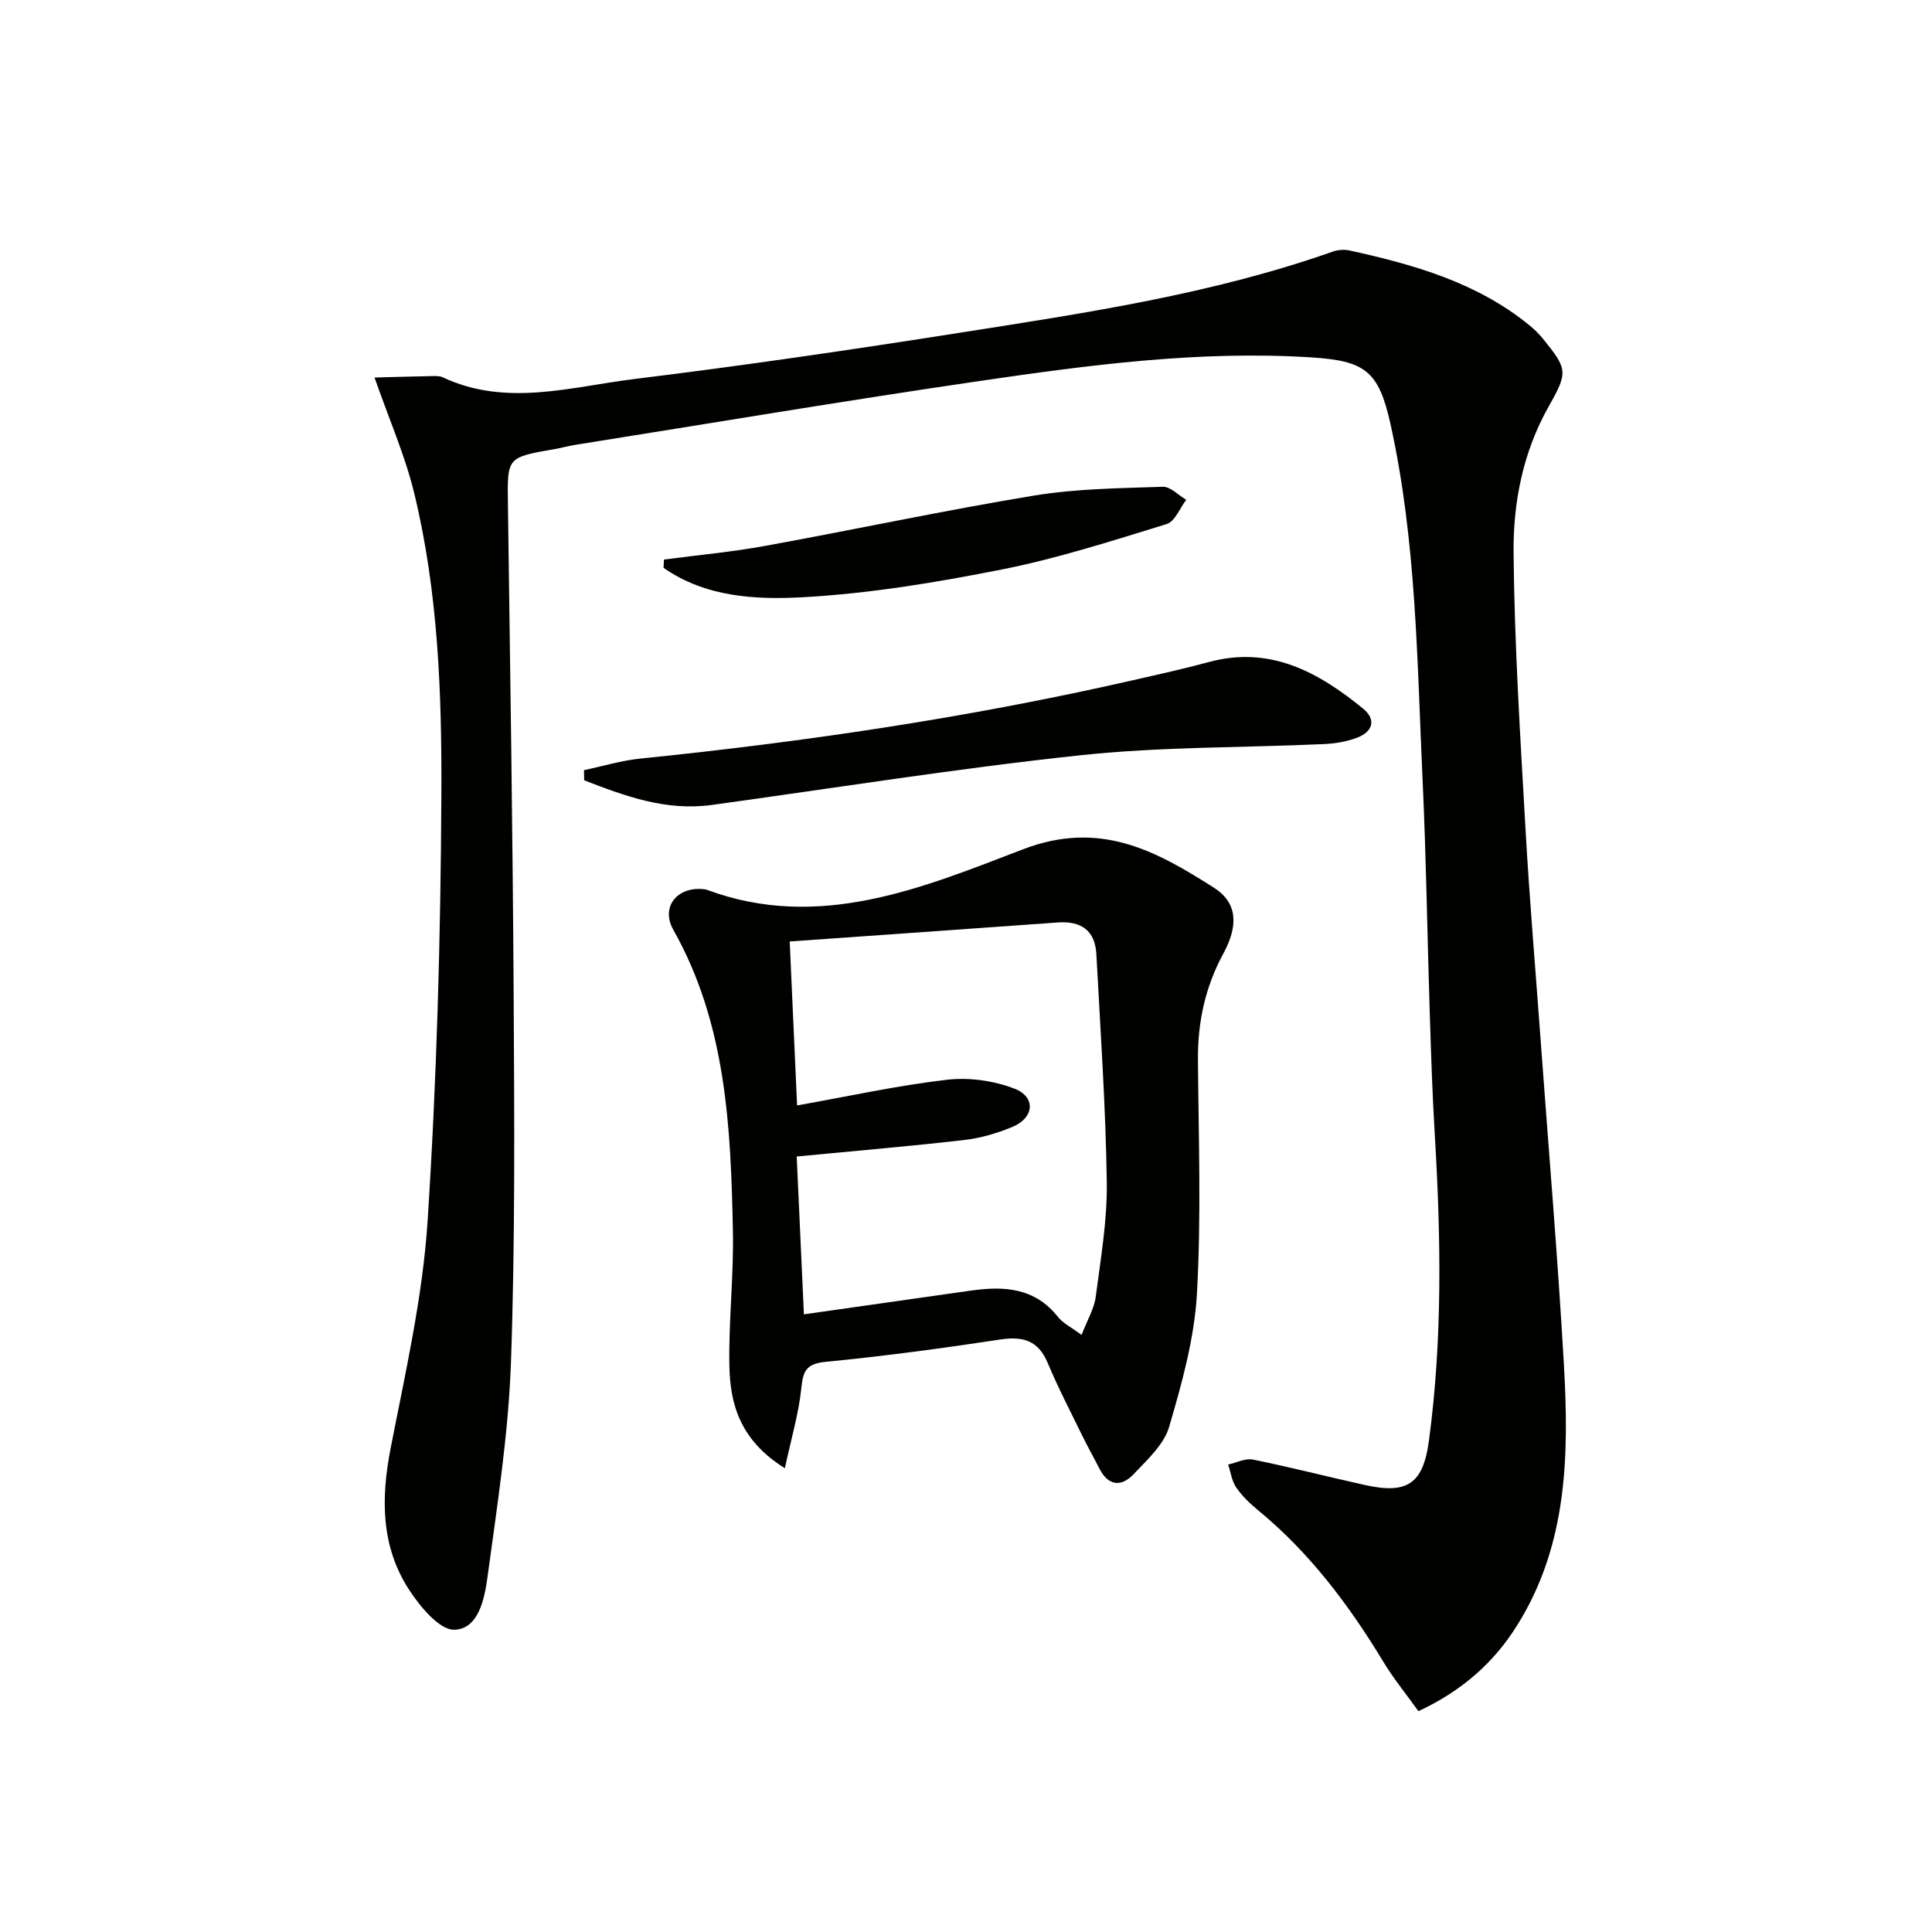 <svg enable-background="new 0 0 400 400" viewBox="0 0 400 400" xmlns="http://www.w3.org/2000/svg"><g fill="#010100"><path d="m293.67 354.28c-2.52-3.52-5.15-6.73-7.27-10.24-7.12-11.75-15.27-22.61-25.97-31.4-1.66-1.37-3.28-2.91-4.48-4.67-.92-1.34-1.14-3.15-1.68-4.75 1.72-.38 3.56-1.35 5.15-1.03 7.8 1.58 15.52 3.58 23.29 5.29 8.71 1.92 11.95-.33 13.14-9.23 2.82-21.03 2.48-42.12 1.21-63.24-.51-8.47-.78-16.95-1.05-25.43-.51-15.97-.73-31.95-1.47-47.9-1.15-24.71-1.27-49.54-6.65-73.87-2.46-11.11-5.31-13.13-16.6-13.83-23.05-1.43-45.78 1.58-68.45 4.9-27.92 4.08-55.74 8.77-83.61 13.2-1.47.23-2.91.64-4.38.9-9.93 1.71-9.82 1.71-9.69 11.32.46 34.13 1 68.25 1.19 102.38.14 25.11.32 50.25-.56 75.34-.52 14.87-2.86 29.71-4.86 44.49-.6 4.45-1.85 10.76-6.84 10.91-3.1.09-7.13-4.79-9.41-8.3-5.83-8.99-5.82-18.93-3.8-29.29 3.04-15.6 6.63-31.26 7.65-47.05 1.9-29.36 2.71-58.83 2.85-88.26.1-20.9-.65-41.93-5.62-62.41-1.89-7.78-5.17-15.22-8.22-23.95 3.62-.09 7.88-.22 12.14-.3.66-.01 1.4-.02 1.97.25 13.14 6.18 26.48 1.99 39.62.37 22.56-2.77 45.06-6.07 67.52-9.6 26.04-4.09 52.16-7.98 77.18-16.8 1.04-.37 2.33-.46 3.4-.23 13.37 2.93 26.45 6.63 37.33 15.54 1.02.83 1.98 1.78 2.8 2.8 5.07 6.25 5.13 6.91 1.16 13.93-5.31 9.38-7.38 19.8-7.29 30.22.17 19.1 1.39 38.21 2.47 57.29.84 14.93 2.13 29.84 3.21 44.76 1.61 22.04 3.48 44.06 4.74 66.12 1.06 18.7.78 37.34-9.71 54.04-4.84 7.76-11.51 13.59-20.41 17.73z"/><path d="m162.5 303.98c-9.29-5.79-11.34-13.26-11.49-21.22-.17-9.3.92-18.62.73-27.91-.44-21.47-1.36-42.87-12.34-62.35-2.69-4.77.88-9.06 6.4-8.39.16.02.34.04.49.09 23.26 8.68 44.71-.39 65.51-8.36 15.97-6.12 27.56.33 39.56 7.97 4.84 3.08 5.08 7.8 1.92 13.62-3.75 6.9-5.32 14.18-5.26 22 .13 16.15.7 32.35-.21 48.45-.53 9.28-3.12 18.56-5.76 27.56-1.08 3.66-4.52 6.77-7.31 9.74-2.54 2.7-5.25 2.54-7.12-1.12-1.2-2.36-2.5-4.67-3.66-7.04-2.4-4.92-4.93-9.79-7.04-14.83-1.97-4.7-5.15-5.57-9.89-4.85-11.98 1.82-24.01 3.44-36.06 4.61-3.98.39-4.7 1.81-5.06 5.42-.53 5.23-2.08 10.4-3.41 16.61zm61.43-27.6c1.18-3.08 2.6-5.42 2.93-7.9 1.03-7.88 2.4-15.82 2.29-23.72-.23-15.74-1.32-31.46-2.16-47.19-.26-4.96-3.18-6.94-8.04-6.58-18.33 1.33-36.67 2.6-55.45 3.93.53 11.73 1.02 22.74 1.53 33.95 10.78-1.92 20.85-4.14 31.04-5.32 4.56-.53 9.68.19 13.96 1.84 4.49 1.73 4.1 6.04-.41 7.92-3.17 1.32-6.61 2.33-10.01 2.72-11.34 1.3-22.71 2.26-34.66 3.41.5 11.02 1 21.99 1.49 32.68 11.93-1.69 23.23-3.29 34.53-4.91 6.85-.98 13.24-.64 18.04 5.41 1.05 1.34 2.77 2.16 4.92 3.76z"/><path d="m120.91 159.45c3.91-.82 7.77-2 11.72-2.4 34.04-3.46 67.82-8.47 101.2-16.05 5.5-1.25 11.01-2.46 16.44-3.93 12.69-3.43 22.67 2.07 31.94 9.64 2.83 2.31 1.96 4.83-1.28 6.04-2.13.8-4.5 1.2-6.78 1.3-16.76.77-33.63.53-50.28 2.3-25.56 2.72-50.97 6.79-76.44 10.3-9.54 1.32-18.02-1.82-26.48-5.1-.02-.7-.03-1.4-.04-2.1z"/><path d="m137.47 115.85c7.01-.93 14.07-1.57 21.01-2.84 18.56-3.38 37.02-7.34 55.63-10.41 8.74-1.44 17.73-1.51 26.62-1.82 1.59-.06 3.24 1.75 4.87 2.7-1.33 1.73-2.35 4.5-4.05 5.02-11.23 3.45-22.47 7.08-33.96 9.37-13.64 2.71-27.48 5.01-41.33 5.78-9.81.54-20.19 0-28.88-6.09.03-.58.06-1.14.09-1.71z"/></g></svg>